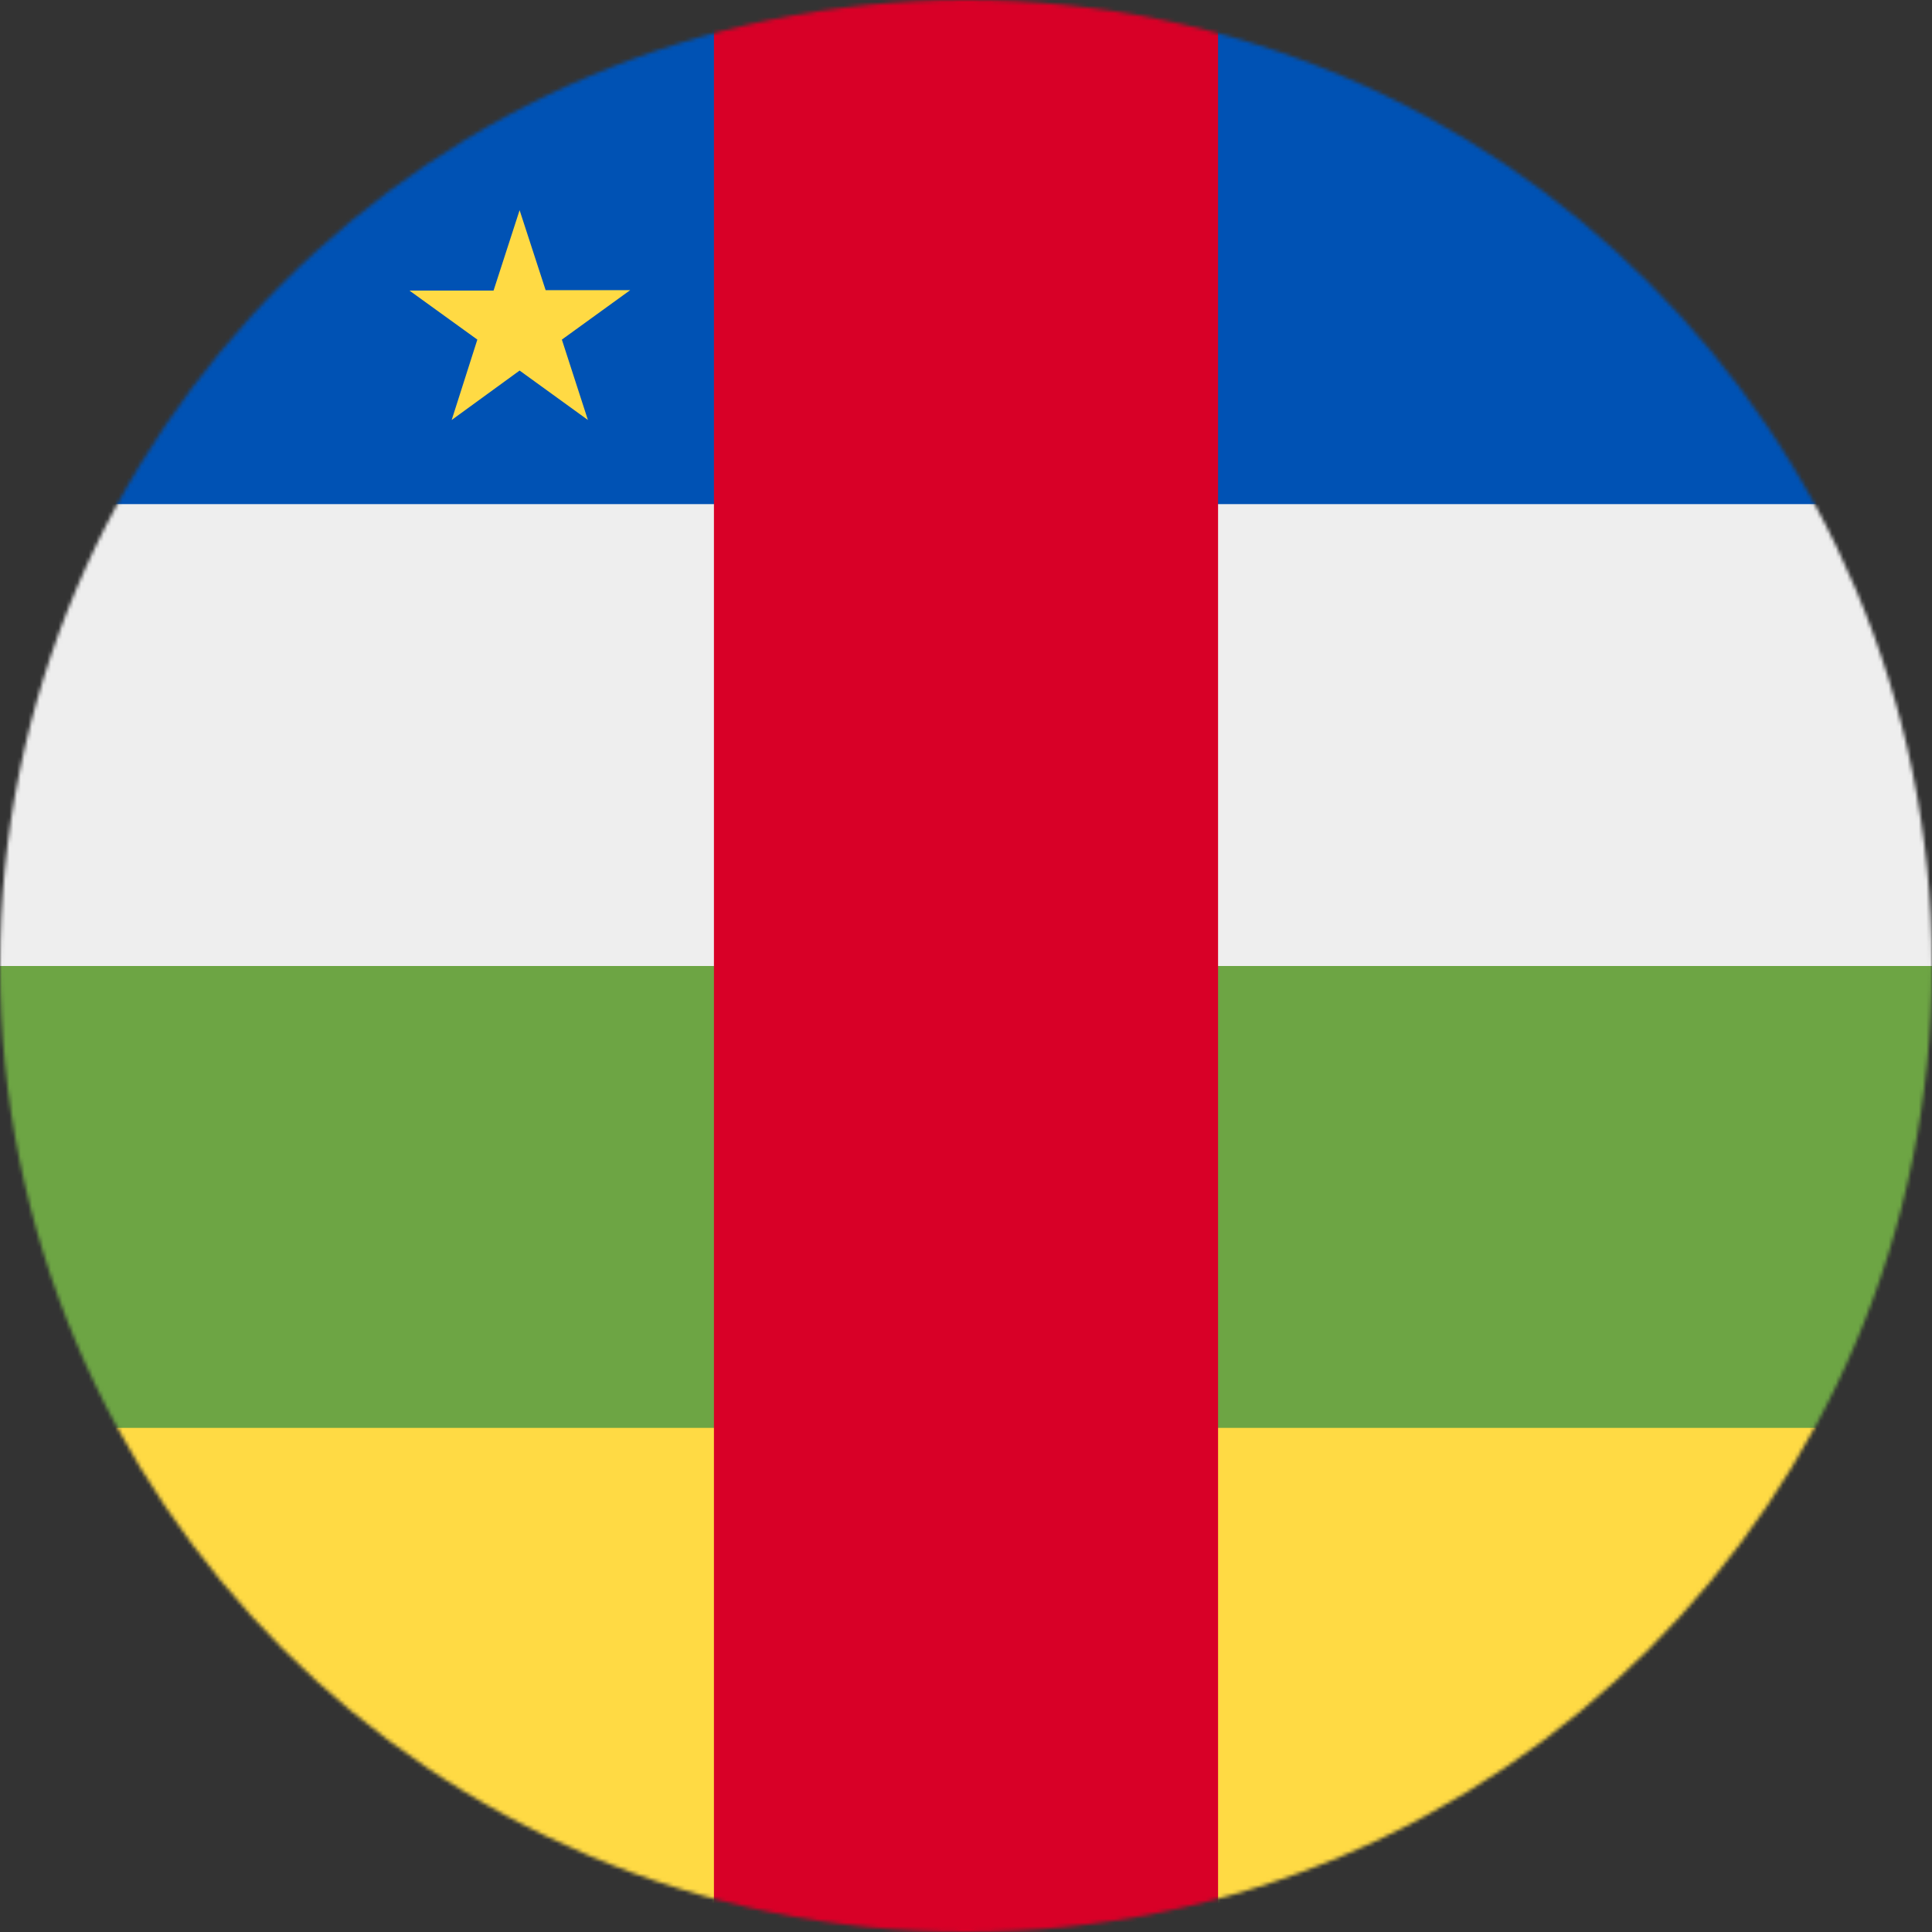 <svg xmlns="http://www.w3.org/2000/svg" viewBox="0 0 512 512">
    <rect x="0" y="0" width="512" height="512" fill="#333333" stroke="none"/>
    <mask id="a">
        <circle cx="256" cy="256" r="256" fill="#fff"/>
    </mask>
    <g mask="url(#a)">
        <path fill="#ffda44" d="m0 378.4 252.9-28.8L512 378.4V512H322.8L256 481l-66.8 31H0z"/>
        <path fill="#6da544" d="m0 256 249.8-28L512 256v122.4H0z"/>
        <path fill="#eee" d="m0 133.6 255.3-28.3L512 133.6V256H0z"/>
        <path fill="#0052b4" d="M0 0h189.2L256 30l66.8-30H512v133.6H0z"/>
        <path fill="#ffda44" d="m137.7 55.7 6.9 21.2H167L148.9 90l6.9 21.3-18.1-13.1-18 13.1 6.8-21.3-18-13h22.3z"/>
        <path fill="#d80027" d="M189.2 0h133.6v512H189.2z"/>
    </g>
</svg>
